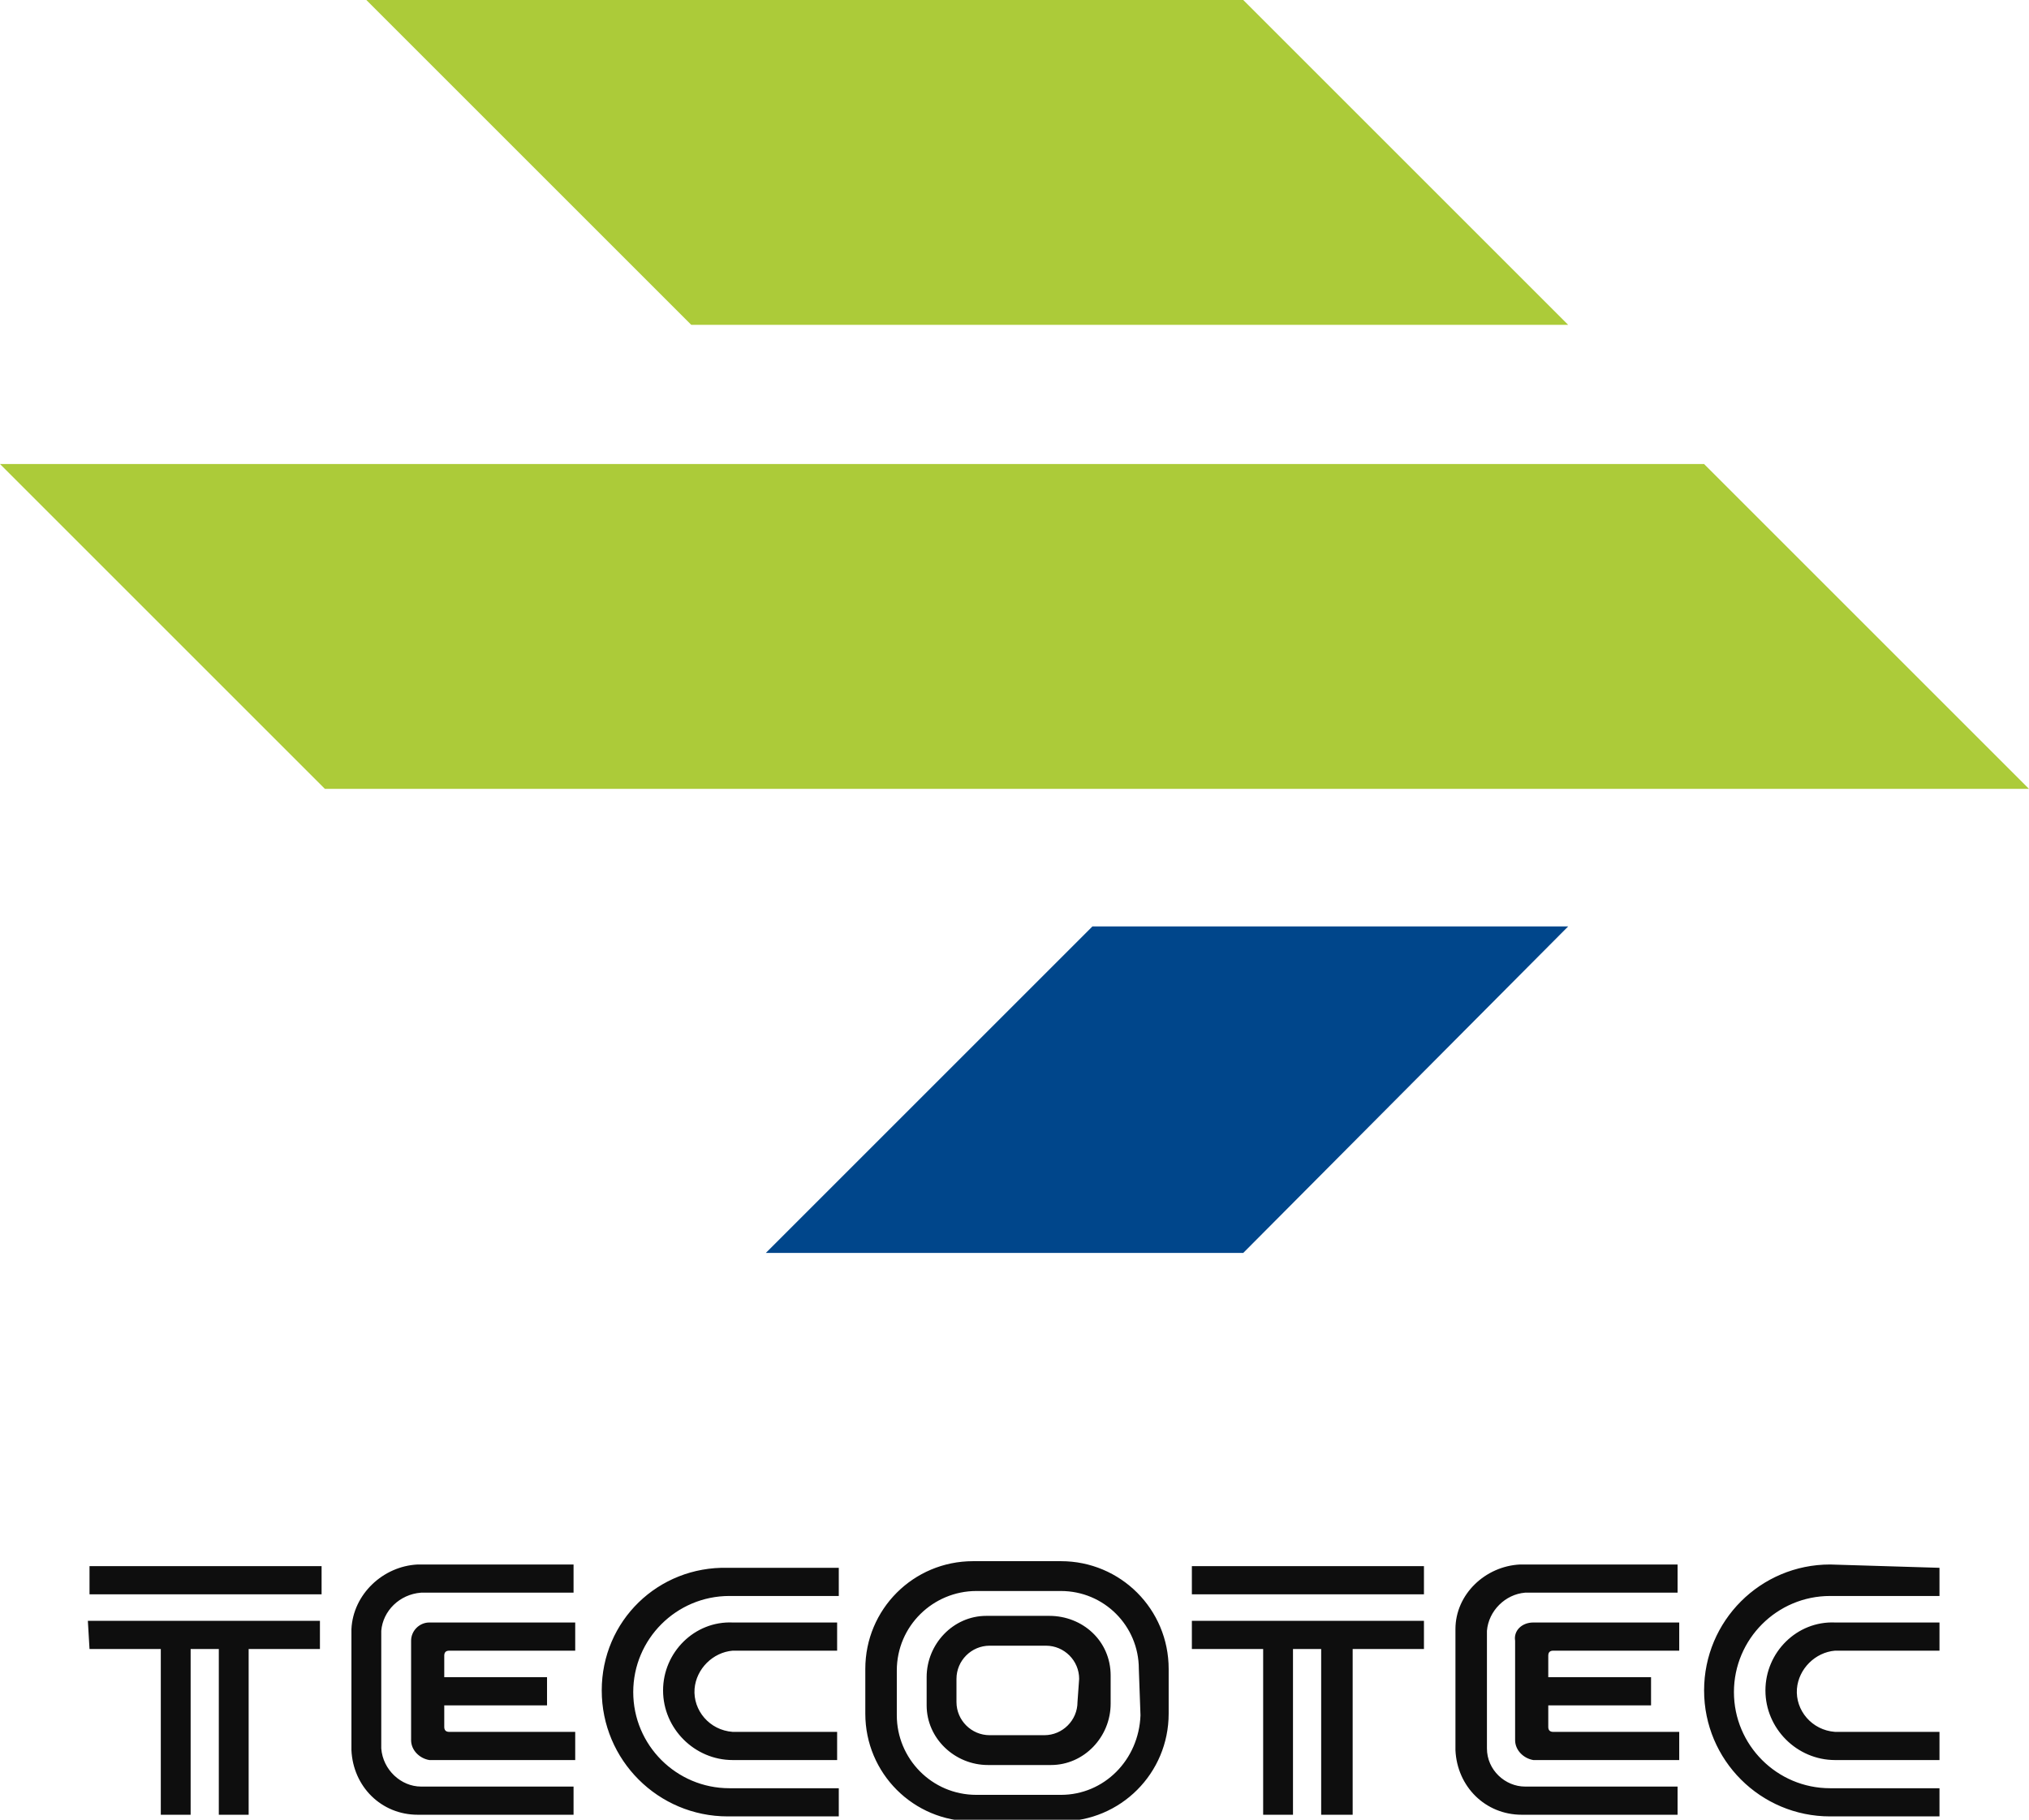 <?xml version="1.0" encoding="utf-8"?>
<!-- Generator: Adobe Illustrator 25.2.3, SVG Export Plug-In . SVG Version: 6.00 Build 0)  -->
<svg version="1.1" id="レイヤー_1" xmlns="http://www.w3.org/2000/svg" xmlns:xlink="http://www.w3.org/1999/xlink" x="0px"
	 y="0px" width="122.4px" height="109.8px" viewBox="0 0 122.4 109.8" style="enable-background:new 0 0 122.4 109.8;"
	 xml:space="preserve">
<style type="text/css">
	.st0{fill:#0E0E0E;}
	.st1{fill:#00468B;}
	.st2{fill:#ACCB39;}
</style>
<g id="レイヤー_2_1_">
	<g id="レイヤー_2-2">
		<path class="st0" d="M5.4,94.5h14v1.7h-14L5.4,94.5z M5.4,99.5h4.3v10h1.8v-10h1.7v10h1.8v-10h4.3v-1.7h-14L5.4,99.5z M21.2,98.3
			v7.3c0.1,2.2,1.8,3.9,4,3.9h9.4v-1.7h-9.2c-1.2,0-2.3-1-2.4-2.3v-7.1c0.1-1.2,1.1-2.2,2.4-2.3h9.2v-1.7h-9.4
			C23.1,94.5,21.3,96.2,21.2,98.3z M24.8,99v6c0,0.6,0.5,1.1,1.1,1.2h8.8v-1.7h-7.6c-0.2,0-0.3-0.1-0.3-0.3c0,0,0,0,0,0v-1.3h6.2
			v-1.7h-6.2v-1.3c0-0.2,0.1-0.3,0.3-0.3c0,0,0,0,0,0h7.6v-1.7h-8.8C25.3,97.9,24.8,98.4,24.8,99z M36.3,102c0,4.2,3.4,7.6,7.6,7.6
			h6.7v-1.7h-6.6c-3.2,0-5.8-2.6-5.8-5.8c0-3.2,2.6-5.8,5.8-5.8c0,0,0,0,0,0h6.6v-1.7h-6.7C39.7,94.5,36.3,97.8,36.3,102z M40,102
			c0,2.3,1.9,4.2,4.2,4.2h6.3v-1.7h-6.3c-1.4-0.1-2.4-1.3-2.3-2.6c0.1-1.2,1.1-2.2,2.3-2.3h6.3v-1.7h-6.3C41.9,97.8,40,99.7,40,102z
			 M71.9,96.2h14v-1.7h-14V96.2z M71.9,99.5h4.3v10H78v-10h1.7v10h1.9v-10h4.3v-1.7h-14V99.5z M87.8,98.3v7.3c0.1,2.2,1.8,3.9,4,3.9
			h9.4v-1.7H92c-1.2,0-2.3-1-2.3-2.3v-7.1c0.1-1.2,1.1-2.2,2.3-2.3h9.2v-1.7h-9.5C89.6,94.5,87.8,96.2,87.8,98.3L87.8,98.3z
			 M91.4,99v6c0,0.6,0.5,1.1,1.1,1.2h8.8v-1.7h-7.6c-0.2,0-0.3-0.1-0.3-0.3c0,0,0,0,0,0v-1.3h6.2v-1.7h-6.2v-1.3
			c0-0.2,0.1-0.3,0.3-0.3c0,0,0,0,0,0h7.6v-1.7h-8.8C91.8,97.9,91.3,98.4,91.4,99L91.4,99z M110.4,94.4c-4.2,0-7.6,3.4-7.6,7.6
			c0,4.2,3.4,7.6,7.6,7.6l0,0h6.6v-1.7h-6.6c-3.2,0-5.8-2.6-5.8-5.8c0-3.2,2.6-5.8,5.8-5.8h6.6v-1.7L110.4,94.4z M106.5,102
			c0,2.3,1.9,4.2,4.2,4.2h6.3v-1.7h-6.3c-1.4-0.1-2.4-1.3-2.3-2.6c0.1-1.2,1.1-2.2,2.3-2.3h6.3v-1.7h-6.3
			C108.4,97.8,106.5,99.7,106.5,102z M70.5,100.7v2.7c0,3.6-2.9,6.5-6.5,6.5h0h-5.3c-3.6,0-6.5-2.9-6.5-6.5v-2.7
			c0-3.6,2.9-6.5,6.5-6.5h5.3C67.6,94.2,70.5,97.1,70.5,100.7C70.5,100.7,70.5,100.7,70.5,100.7L70.5,100.7z M68.7,100.7
			c0-2.6-2.1-4.7-4.7-4.7h-5.1c-2.6,0-4.8,2.1-4.8,4.8v2.7c0,2.6,2.1,4.8,4.8,4.8l0,0H64c2.6,0,4.7-2.1,4.8-4.8L68.7,100.7z
			 M67,101.2v1.6c0,2-1.6,3.7-3.6,3.7c0,0-0.1,0-0.1,0h-3.7c-2,0-3.7-1.6-3.7-3.6c0,0,0-0.1,0-0.1v-1.6c0-2,1.6-3.7,3.6-3.7
			c0,0,0.1,0,0.1,0h3.7c2,0,3.7,1.5,3.7,3.6C67,101.1,67,101.2,67,101.2L67,101.2z M65.1,101.3c0-1.1-0.9-2-2-2h-3.4
			c-1.1,0-2,0.9-2,2v1.4c0,1.1,0.9,2,2,2h3.3c1.1,0,2-0.9,2-2L65.1,101.3z"/>
		<polygon class="st1" points="75,75.6 46.2,75.6 65.9,55.9 94.6,55.9 		"/>
		<polygon class="st2" points="122.4,47.6 19.6,47.6 0,28 102.8,28 		"/>
		<polygon class="st2" points="94.6,19.6 41.7,19.6 22.1,0 75,0 		"/>
	</g>
</g>
</svg>
